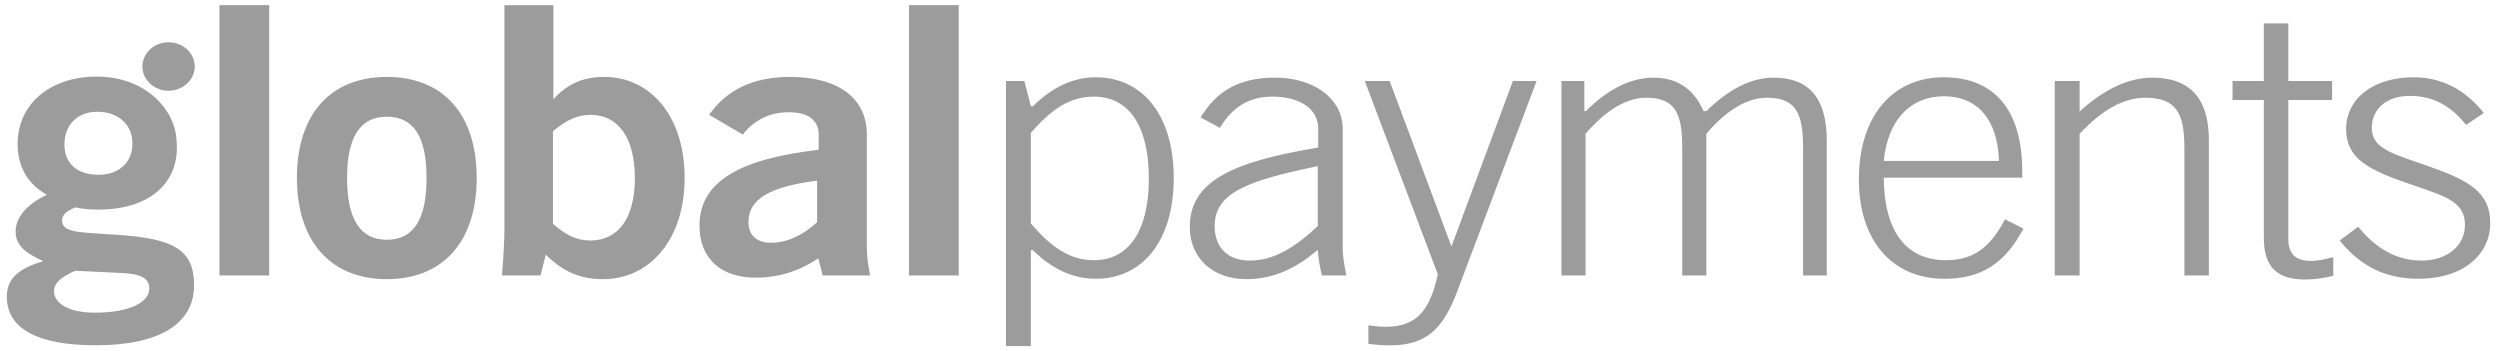 <svg xmlns="http://www.w3.org/2000/svg" width="242" height="34" viewBox="0 0 242 34" fill="none"><g clip-path="url(#clip0_1357_10843)"><path fill-rule="evenodd" clip-rule="evenodd" d="M26.059 26.662H21.242V0.5H26.059V26.662ZM18.849 6.437C18.849 7.732 17.716 8.782 16.317 8.782C14.918 8.782 13.785 7.732 13.785 6.437C13.785 5.141 14.918 4.092 16.317 4.092C17.716 4.092 18.849 5.141 18.849 6.437ZM9.53 16.917C11.505 16.917 12.822 15.734 12.822 13.903C12.822 12.073 11.466 10.818 9.413 10.818C7.554 10.818 6.237 12.038 6.237 13.975C6.237 15.841 7.477 16.917 9.53 16.917ZM5.231 28.183C5.231 29.403 6.702 30.265 9.181 30.265C12.552 30.265 14.45 29.26 14.45 27.933C14.45 26.892 13.559 26.497 11.739 26.425L7.283 26.21C5.889 26.82 5.231 27.394 5.231 28.183ZM1.511 22.407C1.511 21.078 2.557 19.788 4.533 18.854C2.674 17.814 1.705 16.128 1.705 13.939C1.705 10.1 4.804 7.41 9.414 7.41C11.305 7.41 13.188 7.975 14.635 9.119C15.592 9.874 16.344 10.865 16.755 11.966C17.035 12.713 17.122 13.512 17.122 14.299C17.122 17.922 14.256 20.291 9.53 20.291C8.678 20.291 7.942 20.219 7.322 20.074C6.431 20.398 6.005 20.828 6.005 21.33C6.005 22.399 7.352 22.481 9.901 22.636L9.903 22.636C10.349 22.663 10.832 22.692 11.35 22.73C16.58 23.088 18.788 24.021 18.788 27.609C18.788 31.305 15.495 33.422 9.259 33.422C3.565 33.422 0.66 31.77 0.66 28.721C0.66 26.963 1.782 25.995 4.184 25.277C2.364 24.453 1.511 23.698 1.511 22.407ZM37.443 23.208C40.046 23.208 41.289 21.229 41.289 17.235C41.289 13.24 40.046 11.297 37.443 11.297C34.879 11.297 33.597 13.24 33.597 17.235C33.597 21.229 34.879 23.208 37.443 23.208ZM37.443 7.445C42.883 7.445 46.146 11.045 46.146 17.234C46.146 23.424 42.844 27.023 37.443 27.023C32.042 27.023 28.74 23.388 28.74 17.234C28.74 11.045 32.004 7.445 37.443 7.445ZM61.455 17.234C61.455 21.156 59.823 23.28 57.142 23.28C55.821 23.28 54.733 22.74 53.528 21.661V12.7C54.772 11.656 55.86 11.116 57.181 11.116C59.784 11.116 61.455 13.275 61.455 17.234ZM48.827 0.501V22.273C48.827 23.172 48.749 24.648 48.594 26.663H52.324L52.83 24.648C54.5 26.303 56.171 27.023 58.347 27.023C62.97 27.023 66.273 23.101 66.273 17.234C66.273 11.153 62.892 7.446 58.502 7.446C56.443 7.446 54.966 8.093 53.568 9.606V0.501H48.827ZM72.45 21.481C72.45 22.741 73.227 23.497 74.625 23.497C76.141 23.497 77.618 22.848 79.094 21.516V17.486C74.587 18.062 72.45 19.249 72.45 21.481ZM79.21 25.007C77.346 26.266 75.325 26.878 73.149 26.878C69.73 26.878 67.71 24.971 67.71 21.84C67.71 17.63 71.478 15.399 79.249 14.499V13.024C79.249 11.656 78.239 10.864 76.374 10.864C74.509 10.864 72.993 11.62 71.906 13.024L68.642 11.116C70.352 8.669 72.955 7.445 76.453 7.445C81.231 7.445 83.912 9.569 83.912 13.024V24.108C83.912 24.756 84.029 25.619 84.223 26.662H79.638L79.21 25.007ZM92.808 26.662H87.99V0.5H92.808V26.662ZM99.785 21.624C101.805 23.999 103.631 25.187 105.885 25.187C109.227 25.187 111.208 22.416 111.208 17.27C111.208 12.124 109.227 9.353 105.885 9.353C103.631 9.353 101.805 10.504 99.785 12.879V21.624ZM97.376 7.841H99.163L99.785 10.288H99.979C101.883 8.417 103.903 7.481 106.079 7.481C110.508 7.481 113.617 11.044 113.617 17.234C113.617 23.424 110.508 26.986 106.079 26.986C103.903 26.986 101.883 26.087 99.979 24.215H99.785V33.5H97.376V7.841ZM117.58 21.876C117.58 18.673 120.727 17.486 127.565 16.083V21.876C125.195 24.107 123.175 25.224 120.96 25.224C118.862 25.224 117.58 23.964 117.58 21.876ZM120.65 27.022C123.136 27.022 125.35 26.087 127.565 24.179C127.605 24.971 127.759 25.799 127.954 26.662H130.324C130.091 25.475 129.974 24.611 129.974 24.142V12.448C129.974 9.641 127.293 7.516 123.447 7.516C119.949 7.516 117.813 8.776 116.219 11.368L118.085 12.376C119.289 10.36 120.921 9.352 123.136 9.352C125.933 9.352 127.605 10.612 127.605 12.448V14.283C119.094 15.686 115.17 17.63 115.17 21.983C115.17 24.899 117.308 27.022 120.65 27.022ZM132.11 7.842H134.519L140.502 23.856L146.447 7.842H148.74L141.085 28.139C139.686 31.88 138.054 33.427 134.557 33.427C133.936 33.427 133.236 33.392 132.459 33.284V31.485C133.081 31.593 133.664 31.629 134.169 31.629C137.083 31.629 138.403 30.117 139.181 26.554L132.11 7.842ZM153.363 7.842H151.147V26.663H153.479V12.951C155.499 10.613 157.482 9.461 159.346 9.461C162.22 9.461 162.842 11.044 162.842 14.355V26.663H165.173V12.951C167.156 10.613 169.176 9.461 171.041 9.461C173.916 9.461 174.538 11.044 174.538 14.355V26.663H176.83V13.563C176.83 9.533 175.121 7.518 171.702 7.518C169.527 7.518 167.389 8.597 165.173 10.756H164.903C163.971 8.597 162.338 7.518 160.046 7.518C157.909 7.518 155.655 8.597 153.518 10.756H153.363V7.842ZM188.176 9.317C184.989 9.317 182.735 11.548 182.348 15.579H193.5C193.382 11.512 191.362 9.317 188.176 9.317ZM195.869 22.128C194.081 25.51 191.789 26.986 188.214 26.986C183.164 26.986 179.938 23.279 179.938 17.377C179.938 11.152 183.28 7.481 188.137 7.481C193.033 7.481 195.753 10.612 195.753 16.586V17.198H182.347C182.386 22.415 184.524 25.187 188.37 25.187C190.973 25.187 192.645 24 194.081 21.228L195.869 22.128ZM201.307 7.842H198.899V26.663H201.307V12.951C203.484 10.613 205.618 9.461 207.64 9.461C210.748 9.461 211.449 11.044 211.449 14.355V26.663H213.82V13.563C213.82 9.533 211.992 7.518 208.341 7.518C206.086 7.518 203.716 8.597 201.307 10.793V7.842ZM223.725 25.259C224.269 25.259 224.97 25.115 225.862 24.898V26.698C224.97 26.915 224.037 27.058 223.141 27.058C220.344 27.058 219.139 25.762 219.139 23.027V9.677H216.11V7.842H219.139V2.263H221.51V7.842H225.745V9.677H221.51V23.136C221.51 24.575 222.211 25.259 223.725 25.259ZM238.608 21.768C238.608 23.747 236.936 25.223 234.411 25.223C232.04 25.223 230.02 24.108 228.272 21.947L226.484 23.279C228.504 25.799 230.951 26.986 234.139 26.986C238.333 26.986 241.055 24.72 241.055 21.589C241.055 18.601 238.996 17.45 234.954 16.046C234.629 15.932 234.317 15.824 234.018 15.722C231.211 14.755 229.592 14.197 229.592 12.376C229.592 10.54 231.03 9.281 233.244 9.281C235.498 9.281 237.17 10.181 238.723 12.088L240.433 10.936C238.646 8.669 236.314 7.481 233.671 7.481C229.631 7.481 227.106 9.604 227.106 12.483C227.106 15.362 229.243 16.443 233.361 17.846C233.565 17.916 233.765 17.984 233.958 18.05C236.929 19.065 238.608 19.639 238.608 21.768Z" fill="#9C9C9C"></path></g><defs><clipPath id="clip0_1357_10843"><rect width="242" height="33" fill="white" transform="translate(0 0.5)"></rect></clipPath></defs></svg>